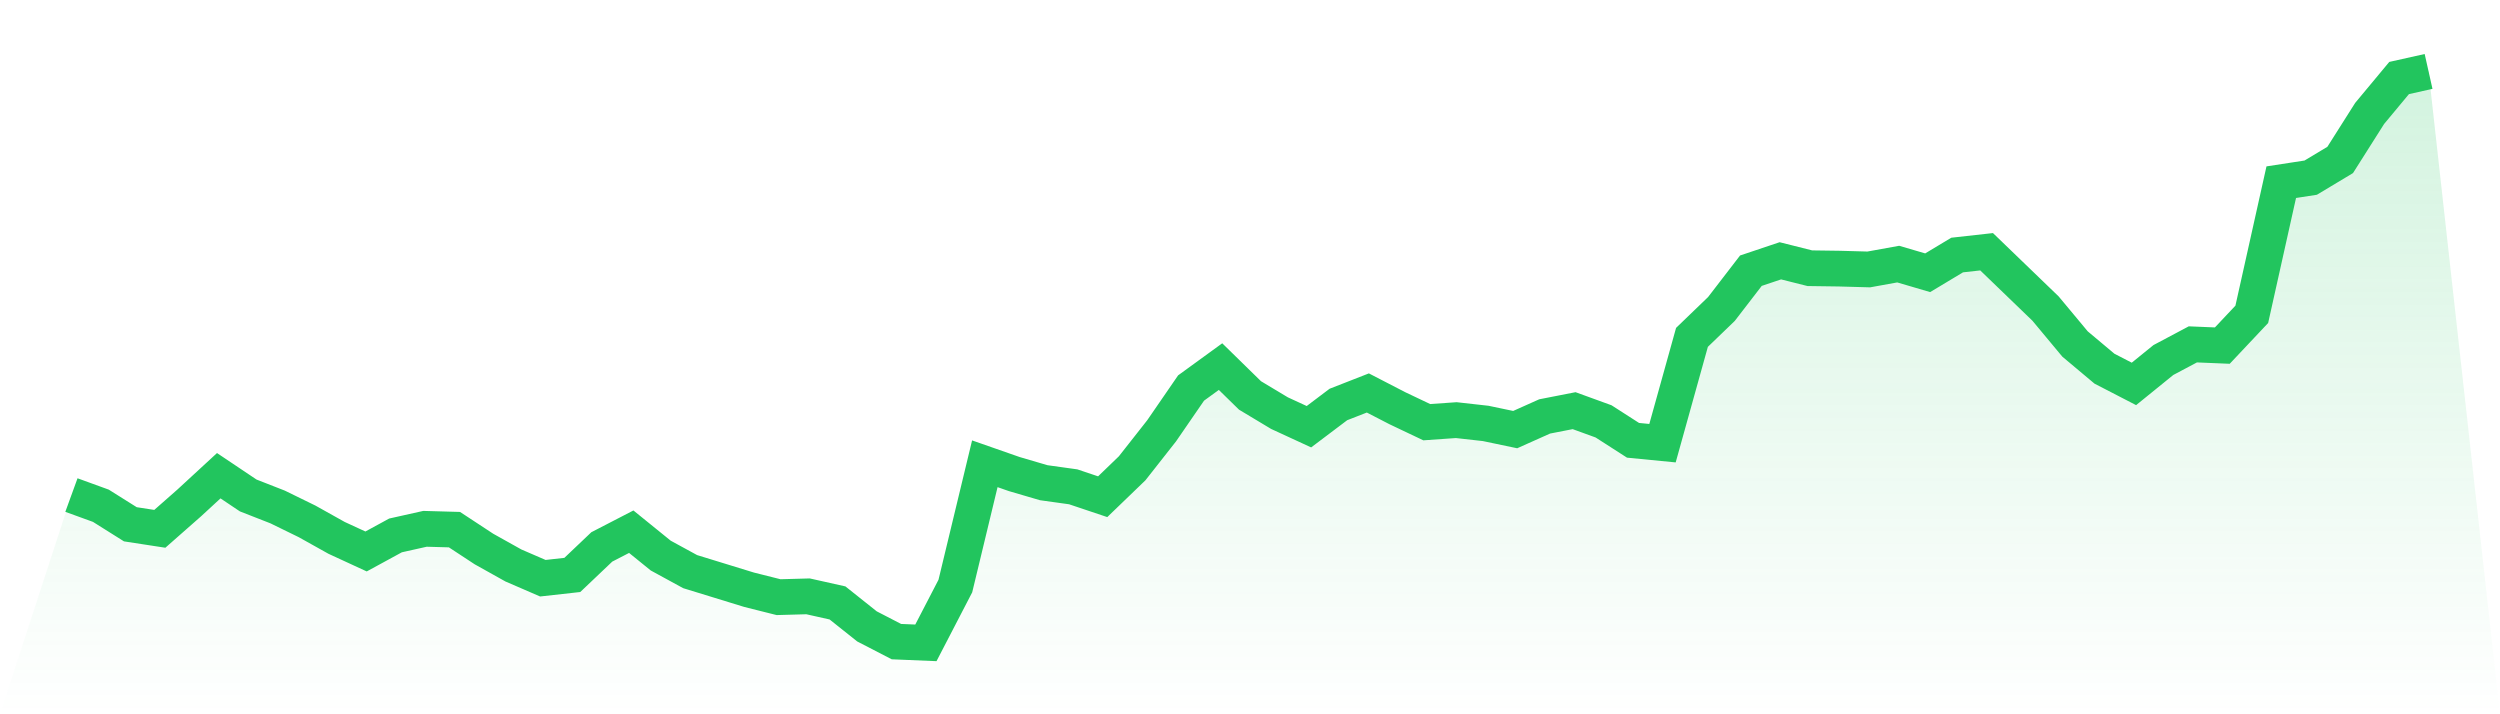 <svg viewBox="0 0 140 40" xmlns="http://www.w3.org/2000/svg">
<defs>
<linearGradient id="gradient" x1="0" x2="0" y1="0" y2="1">
<stop offset="0%" stop-color="#22c55e" stop-opacity="0.2"/>
<stop offset="100%" stop-color="#22c55e" stop-opacity="0"/>
</linearGradient>
</defs>
<path d="M4,27.723 L4,27.723 L5.65,28.323 L7.3,29.36 L8.95,29.614 L10.6,28.161 L12.25,26.64 L13.9,27.746 L15.55,28.392 L17.2,29.199 L18.85,30.121 L20.5,30.882 L22.15,29.983 L23.8,29.614 L25.45,29.66 L27.1,30.744 L28.75,31.666 L30.4,32.38 L32.05,32.196 L33.7,30.628 L35.35,29.775 L37,31.112 L38.65,32.012 L40.3,32.519 L41.95,33.026 L43.6,33.441 L45.25,33.395 L46.9,33.764 L48.55,35.078 L50.2,35.931 L51.85,36 L53.5,32.818 L55.15,25.971 L56.8,26.548 L58.45,27.032 L60.1,27.262 L61.75,27.816 L63.4,26.225 L65.05,24.127 L66.7,21.729 L68.35,20.53 L70,22.144 L71.65,23.135 L73.3,23.896 L74.95,22.651 L76.6,22.006 L78.25,22.859 L79.9,23.643 L81.55,23.527 L83.2,23.712 L84.85,24.058 L86.5,23.32 L88.15,22.997 L89.8,23.597 L91.45,24.657 L93.1,24.818 L94.75,18.893 L96.4,17.303 L98.05,15.159 L99.7,14.605 L101.35,15.02 L103,15.043 L104.65,15.089 L106.3,14.79 L107.95,15.274 L109.6,14.282 L111.25,14.098 L112.9,15.689 L114.55,17.28 L116.2,19.262 L117.85,20.646 L119.5,21.499 L121.15,20.161 L122.8,19.285 L124.45,19.354 L126.1,17.602 L127.75,10.202 L129.4,9.948 L131.05,8.957 L132.7,6.352 L134.35,4.369 L136,4 L140,40 L0,40 z" fill="url(#gradient)"/>
<path d="M4,27.723 L4,27.723 L5.65,28.323 L7.3,29.36 L8.95,29.614 L10.6,28.161 L12.25,26.64 L13.9,27.746 L15.55,28.392 L17.2,29.199 L18.85,30.121 L20.5,30.882 L22.15,29.983 L23.8,29.614 L25.45,29.66 L27.1,30.744 L28.75,31.666 L30.4,32.38 L32.05,32.196 L33.7,30.628 L35.35,29.775 L37,31.112 L38.65,32.012 L40.3,32.519 L41.95,33.026 L43.6,33.441 L45.25,33.395 L46.9,33.764 L48.55,35.078 L50.2,35.931 L51.85,36 L53.5,32.818 L55.15,25.971 L56.8,26.548 L58.45,27.032 L60.1,27.262 L61.75,27.816 L63.4,26.225 L65.05,24.127 L66.7,21.729 L68.35,20.53 L70,22.144 L71.65,23.135 L73.3,23.896 L74.95,22.651 L76.6,22.006 L78.25,22.859 L79.9,23.643 L81.55,23.527 L83.2,23.712 L84.85,24.058 L86.5,23.32 L88.15,22.997 L89.8,23.597 L91.45,24.657 L93.1,24.818 L94.75,18.893 L96.4,17.303 L98.05,15.159 L99.7,14.605 L101.35,15.02 L103,15.043 L104.65,15.089 L106.3,14.79 L107.95,15.274 L109.6,14.282 L111.25,14.098 L112.9,15.689 L114.55,17.28 L116.2,19.262 L117.85,20.646 L119.5,21.499 L121.15,20.161 L122.8,19.285 L124.45,19.354 L126.1,17.602 L127.75,10.202 L129.4,9.948 L131.05,8.957 L132.7,6.352 L134.35,4.369 L136,4" fill="none" stroke="#22c55e" stroke-width="2"/>
</svg>